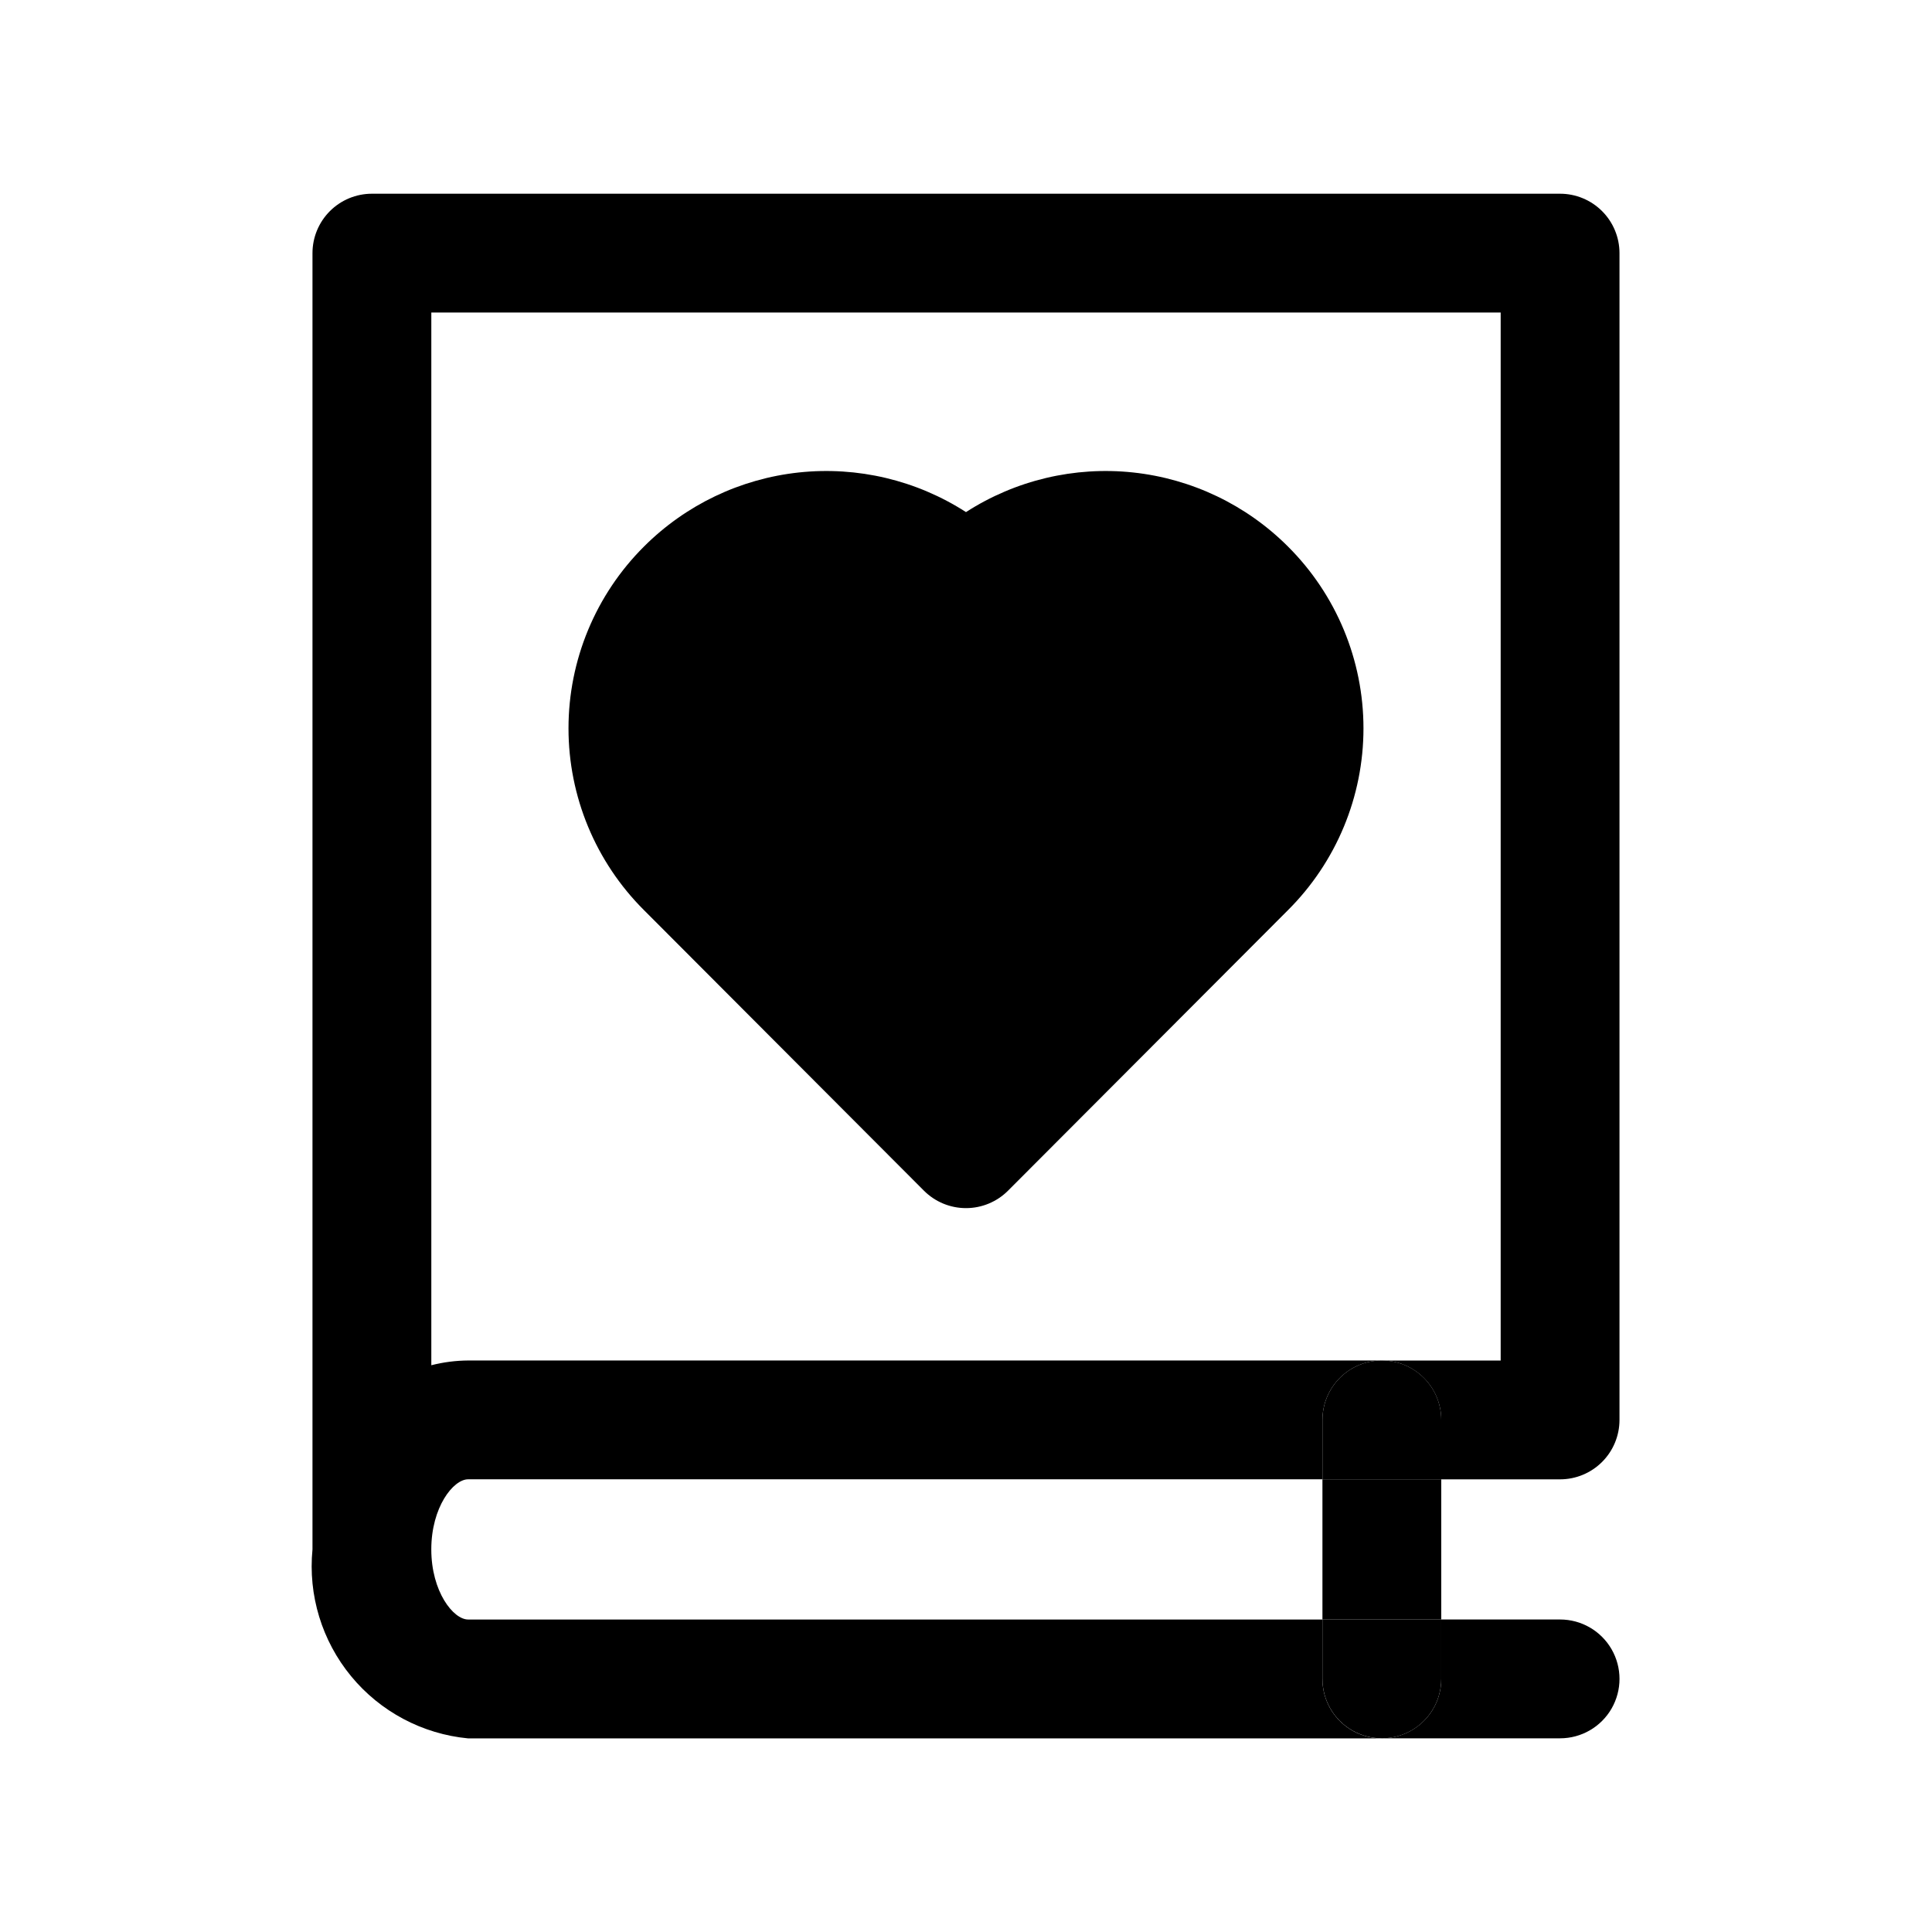 <?xml version="1.0" encoding="UTF-8"?>
<!-- Uploaded to: SVG Repo, www.svgrepo.com, Generator: SVG Repo Mixer Tools -->
<svg fill="#000000" width="800px" height="800px" version="1.1" viewBox="144 144 512 512" xmlns="http://www.w3.org/2000/svg">
 <g>
  <path d="m494.46 588.93v-15.742h-226.4c-3.934 0-9.762-7.398-9.762-18.578 0-11.18 5.824-18.578 9.762-18.578h226.4v-15.746c0-4.172 1.66-8.18 4.613-11.133 2.953-2.949 6.957-4.609 11.133-4.609h-242.14c-3.293 0.02-6.57 0.445-9.762 1.258v-278.98h283.39v277.73h-31.488c4.176 0 8.18 1.66 11.133 4.609 2.953 2.953 4.609 6.961 4.609 11.133v15.742h31.488v0.004c4.176 0 8.18-1.66 11.133-4.613 2.953-2.949 4.613-6.957 4.613-11.133v-309.21c0-4.176-1.66-8.18-4.613-11.133-2.953-2.953-6.957-4.613-11.133-4.613h-314.88c-4.176 0-8.18 1.66-11.133 4.613s-4.613 6.957-4.613 11.133v343.54c-1.184 12.113 2.5 24.199 10.238 33.59 7.738 9.395 18.898 15.32 31.012 16.477h242.14c-4.176 0-8.18-1.66-11.133-4.613s-4.613-6.957-4.613-11.133z"/>
  <path d="m510.21 604.67h47.23c5.625 0 10.824-3 13.637-7.871 2.812-4.871 2.812-10.875 0-15.746-2.812-4.871-8.012-7.871-13.637-7.871h-31.488v15.742c0 4.176-1.656 8.18-4.609 11.133s-6.957 4.613-11.133 4.613z"/>
  <path d="m494.46 536.03h31.488v37.156h-31.488z"/>
  <path d="m494.46 588.93c0 5.625 3.004 10.824 7.875 13.637 4.871 2.812 10.871 2.812 15.742 0s7.871-8.012 7.871-13.637v-15.742h-31.488z"/>
  <path d="m510.21 504.54c-4.176 0-8.18 1.66-11.133 4.609-2.953 2.953-4.613 6.961-4.613 11.133v15.742h31.488v-15.742c0-4.172-1.656-8.18-4.609-11.133-2.953-2.949-6.957-4.609-11.133-4.609z"/>
  <path d="m485.33 288.84c-11.039-11.043-25.527-17.969-41.055-19.633-15.527-1.66-31.152 2.047-44.277 10.504-13.129-8.457-28.754-12.164-44.281-10.504-15.523 1.664-30.012 8.59-41.055 19.633-12.805 12.762-20.004 30.098-20.004 48.18 0 18.078 7.199 35.414 20.004 48.176l74.156 74.312c2.957 2.981 6.981 4.656 11.18 4.656 4.195 0 8.219-1.676 11.176-4.656l74.156-74.312c12.805-12.762 20.004-30.098 20.004-48.176 0-18.082-7.199-35.418-20.004-48.18z"/>
 </g>
</svg>